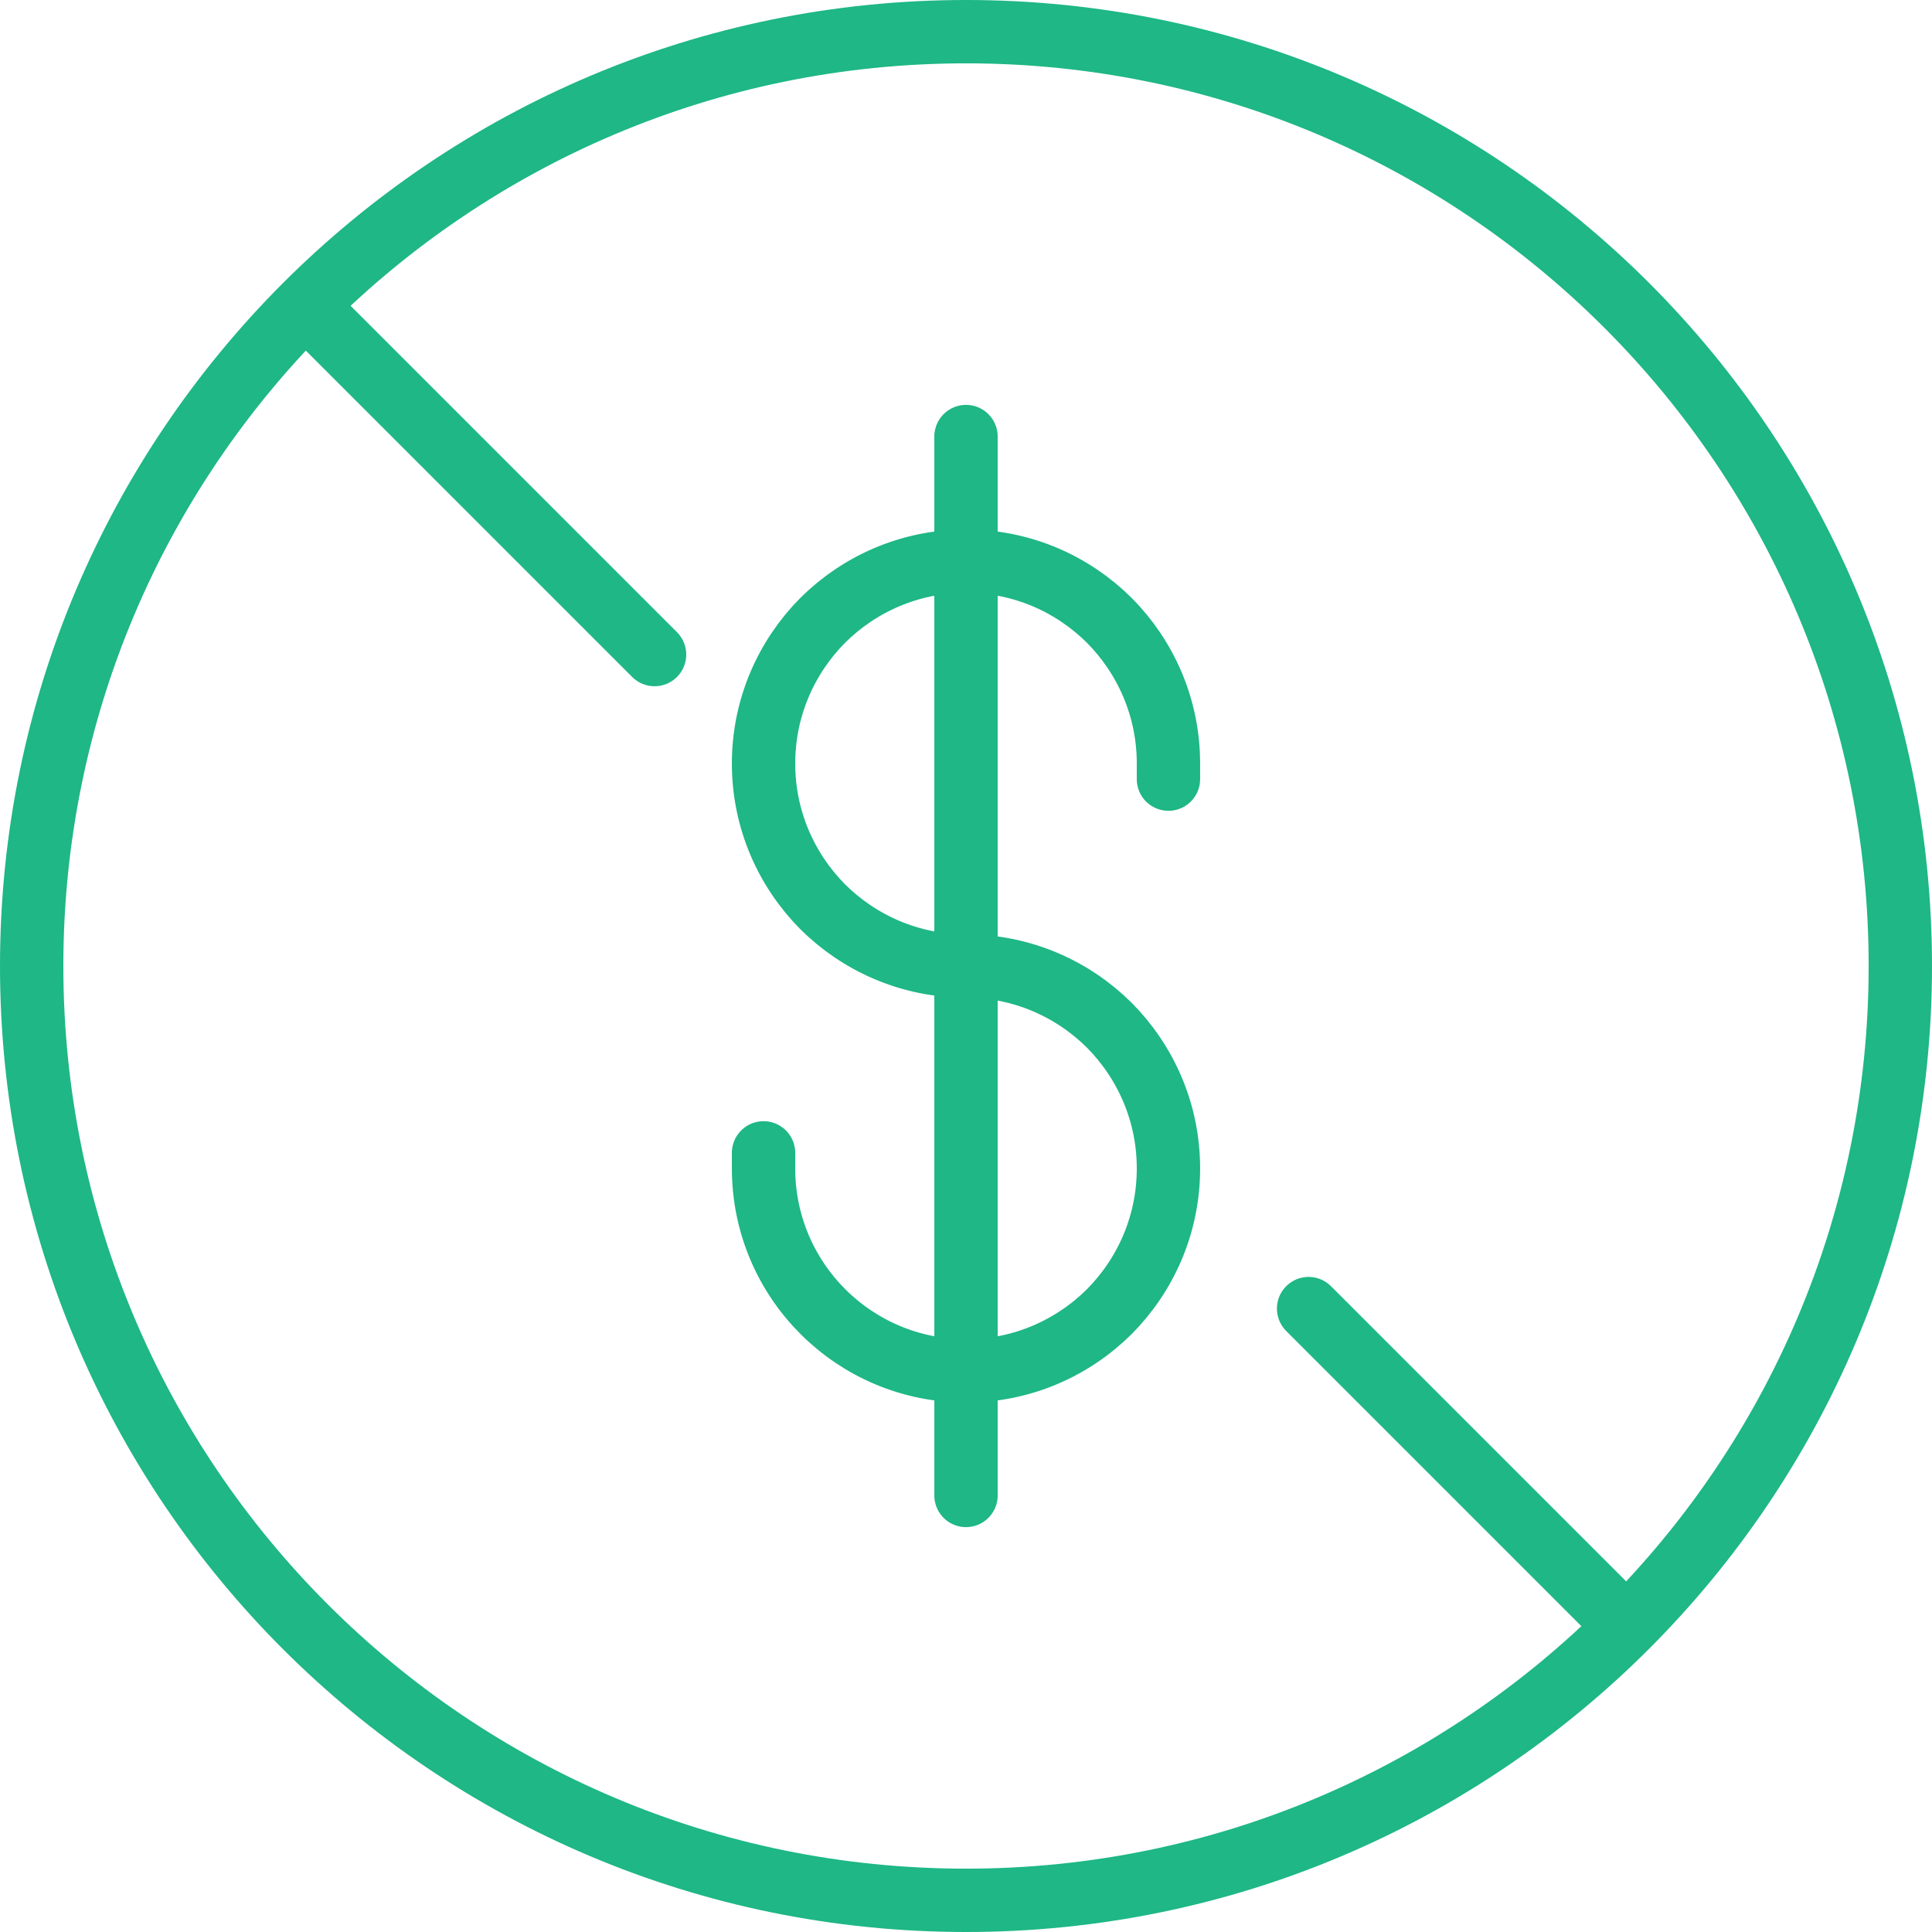 <svg width="61" height="61" viewBox="0 0 61 61" fill="none" xmlns="http://www.w3.org/2000/svg">
<path d="M51.15 51.15L41.317 41.317M9.85 9.85L20.667 20.667M30.5 17.717C32.27 17.717 33.863 18.434 35.023 19.585C36.174 20.745 36.892 22.338 36.892 24.108V24.6M24.108 36.4V36.892C24.108 40.422 26.97 43.283 30.5 43.283M30.5 17.717V13.783M30.5 47.217V43.283M30.5 1C22.358 1 14.983 4.304 9.643 9.643C4.304 14.983 1 22.358 1 30.5C1 46.794 14.206 60 30.5 60C38.642 60 46.017 56.696 51.356 51.356C56.696 46.017 60 38.642 60 30.5C60 14.206 46.794 1 30.5 1ZM35.023 41.415C33.863 42.566 32.27 43.283 30.5 43.283V30.5C28.73 30.5 27.137 29.782 25.977 28.632C24.826 27.471 24.108 25.878 24.108 24.108C24.108 22.338 24.826 20.745 25.977 19.585C27.137 18.434 28.73 17.717 30.5 17.717V30.5C32.27 30.5 33.863 31.218 35.023 32.368C36.174 33.529 36.892 35.122 36.892 36.892C36.892 38.662 36.174 40.255 35.023 41.415ZM30.5 17.717V30.5C28.73 30.5 27.137 29.782 25.977 28.632C24.826 27.471 24.108 25.878 24.108 24.108C24.108 22.338 24.826 20.745 25.977 19.585C27.137 18.434 28.73 17.717 30.5 17.717ZM36.892 36.892C36.892 38.662 36.174 40.255 35.023 41.415C33.863 42.566 32.27 43.283 30.5 43.283V30.5C32.27 30.5 33.863 31.218 35.023 32.368C36.174 33.529 36.892 35.122 36.892 36.892Z" stroke="#1EB785" stroke-width="2" stroke-linecap="round" stroke-linejoin="round"/>
</svg>
